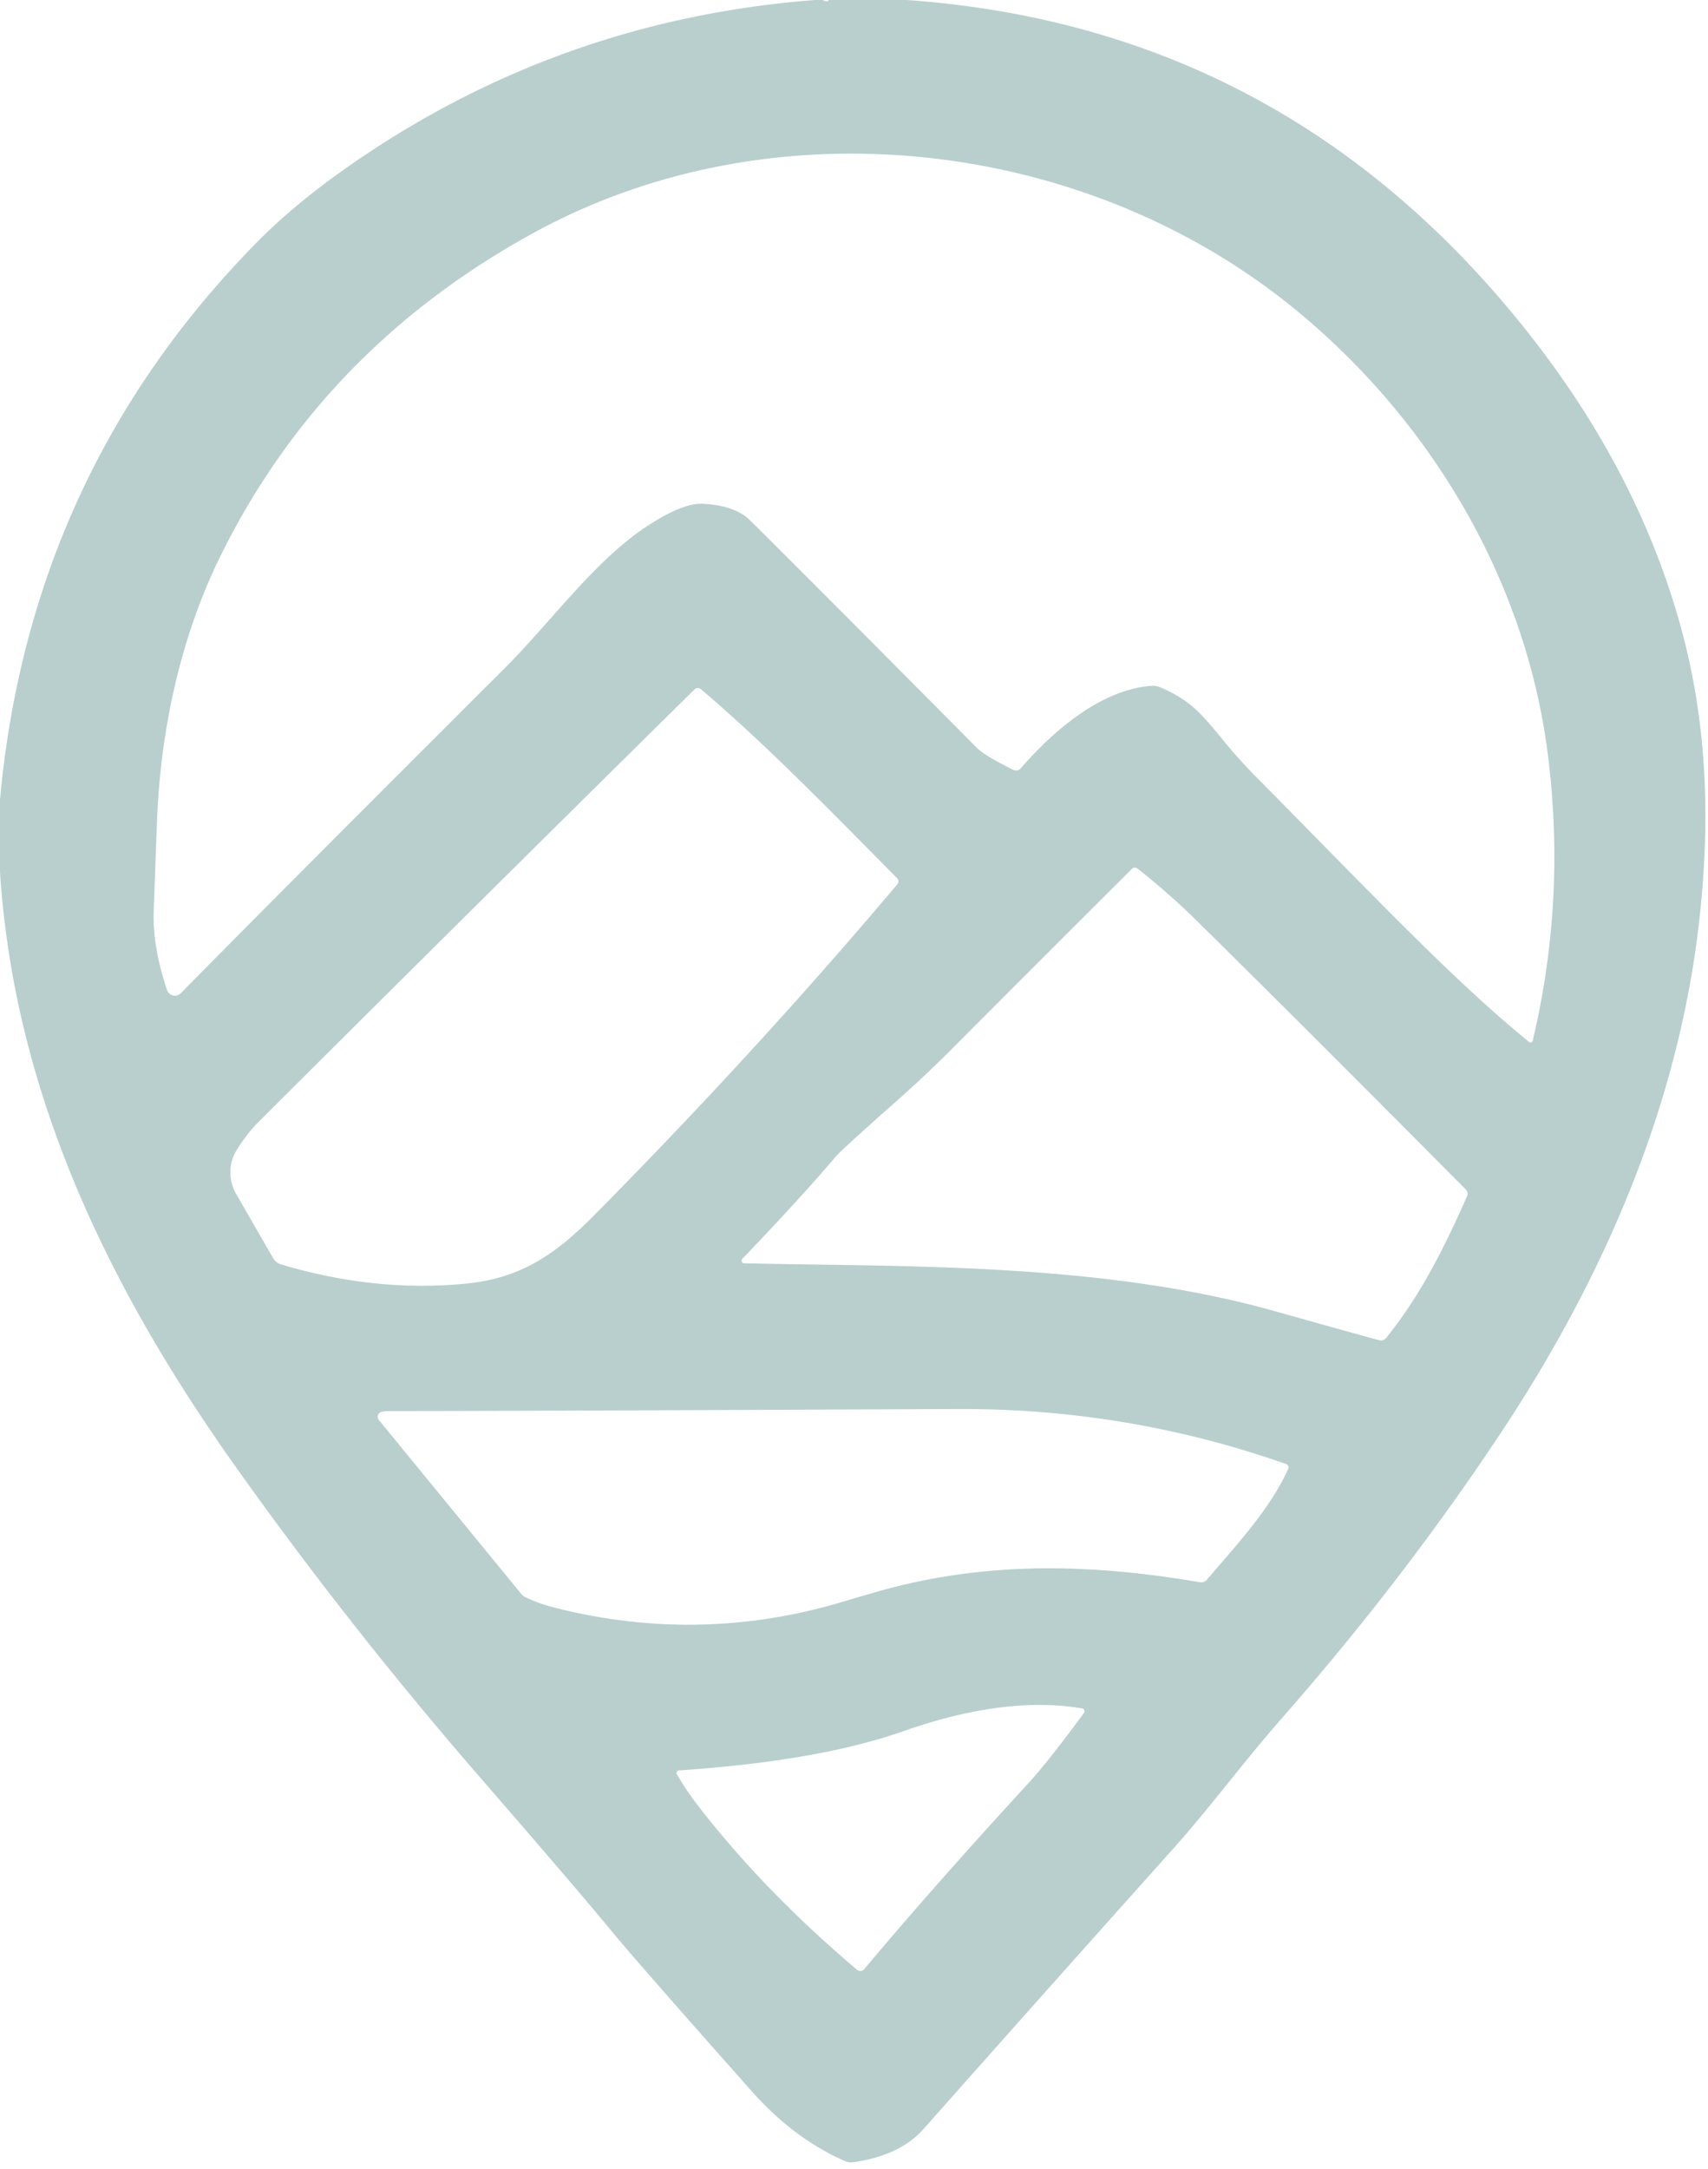 <?xml version="1.0" encoding="UTF-8" standalone="no"?>
<!DOCTYPE svg PUBLIC "-//W3C//DTD SVG 1.1//EN" "http://www.w3.org/Graphics/SVG/1.1/DTD/svg11.dtd">
<svg xmlns="http://www.w3.org/2000/svg" version="1.1" viewBox="0.00 0.00 219.00 278.00">
<path fill="#B8CFCE" d="
  M 105.47 0.00
  Q 106.14 0.33 106.26 0.00
  L 116.25 0.00
  Q 162.99 3.30 193.43 39.57
  Q 209.43 58.62 215.41 80.00
  C 218.98 92.75 219.33 105.54 217.82 118.52
  C 215.11 141.80 205.70 163.62 192.63 183.39
  Q 180.09 202.35 164.24 220.40
  C 159.32 226.01 155.15 231.71 150.45 236.96
  Q 132.22 257.33 118.45 272.88
  Q 115.38 276.35 109.36 277.18
  A 1.85 1.81 52.0 0 1 108.39 277.05
  Q 101.82 274.19 96.41 268.10
  Q 82.00 251.87 78.52 247.67
  Q 73.60 241.71 61.62 227.92
  Q 44.76 208.49 30.23 188.04
  C 13.79 164.91 1.82 139.98 0.00 111.78
  L 0.00 102.52
  Q 3.82 60.68 32.88 31.12
  Q 37.62 26.30 44.31 21.59
  Q 71.33 2.55 104.50 0.00
  L 105.47 0.00
  Z
  M 23.18 127.32
  Q 36.57 113.73 64.72 85.65
  C 70.64 79.74 76.22 71.89 82.94 67.47
  Q 87.53 64.46 90.05 64.58
  Q 94.22 64.77 96.16 66.69
  Q 102.95 73.40 125.26 95.87
  Q 126.23 96.85 129.93 98.69
  A 0.79 0.78 -56.1 0 0 130.87 98.50
  C 134.78 94.00 140.91 88.46 147.56 87.92
  A 2.70 2.60 -34.8 0 1 148.80 88.12
  C 153.00 89.92 154.30 91.83 157.59 95.80
  Q 159.05 97.57 161.74 100.28
  C 176.80 115.50 186.21 125.52 196.07 133.58
  A 0.28 0.28 0.0 0 0 196.52 133.43
  Q 200.88 115.01 198.40 96.22
  C 195.45 73.92 183.14 53.49 165.71 39.37
  C 138.89 17.64 99.06 13.09 68.44 29.84
  Q 41.45 44.62 28.32 71.17
  C 23.21 81.50 20.55 93.49 20.12 105.54
  Q 19.73 116.16 19.71 116.75
  Q 19.54 121.33 21.42 126.92
  A 1.06 1.06 0.0 0 0 23.18 127.32
  Z
  M 115.03 112.58
  C 104.57 101.99 97.73 95.04 89.90 88.37
  A 0.66 0.65 42.6 0 0 89.02 88.40
  Q 58.99 118.05 33.02 143.95
  C 31.98 145.00 30.18 147.35 29.79 148.60
  A 5.62 5.59 38.8 0 0 30.29 153.07
  L 35.02 161.28
  A 1.77 1.75 -6.5 0 0 36.05 162.09
  Q 48.27 165.73 60.00 164.52
  C 67.41 163.75 71.87 160.16 76.49 155.48
  Q 97.39 134.31 115.06 113.35
  A 0.57 0.57 0.0 0 0 115.03 112.58
  Z
  M 95.42 161.94
  C 115.31 162.41 140.97 161.76 163.32 168.04
  Q 176.10 171.63 176.90 171.81
  A 0.82 0.81 -63.9 0 0 177.71 171.53
  C 182.18 166.06 185.39 159.50 188.10 153.35
  A 0.80 0.79 -55.8 0 0 187.94 152.47
  Q 166.22 130.61 153.48 118.06
  Q 149.83 114.47 145.84 111.33
  A 0.54 0.53 40.7 0 0 145.13 111.38
  Q 131.74 124.74 121.81 134.70
  Q 118.65 137.88 114.49 141.56
  Q 107.88 147.40 107.09 148.34
  Q 102.72 153.50 95.18 161.37
  A 0.34 0.34 0.0 0 0 95.42 161.94
  Z
  M 164.92 187.68
  Q 144.62 180.53 122.74 180.62
  Q 60.07 180.90 50.23 180.88
  Q 49.36 180.88 48.92 180.99
  A 0.65 0.64 -26.6 0 0 48.57 182.02
  L 66.89 204.39
  A 1.11 1.07 -4.9 0 0 67.26 204.69
  Q 68.93 205.52 70.99 206.05
  Q 89.62 210.82 107.99 205.35
  Q 112.77 203.92 114.72 203.43
  C 127.79 200.14 140.51 200.55 153.88 202.83
  A 0.91 0.89 24.4 0 0 154.73 202.52
  C 158.54 198.04 162.75 193.60 165.18 188.30
  A 0.46 0.45 22.4 0 0 164.92 187.68
  Z
  M 138.75 219.00
  Q 128.88 217.33 115.74 221.95
  Q 104.95 225.74 87.05 226.95
  A 0.33 0.32 73.4 0 0 86.79 227.44
  Q 88.04 229.57 89.41 231.35
  Q 97.87 242.33 109.87 252.49
  A 0.67 0.67 0.0 0 0 110.82 252.41
  Q 119.81 241.70 131.84 228.61
  Q 134.34 225.90 138.98 219.59
  A 0.38 0.37 -66.8 0 0 138.75 219.00
  Z"
/>
</svg>

